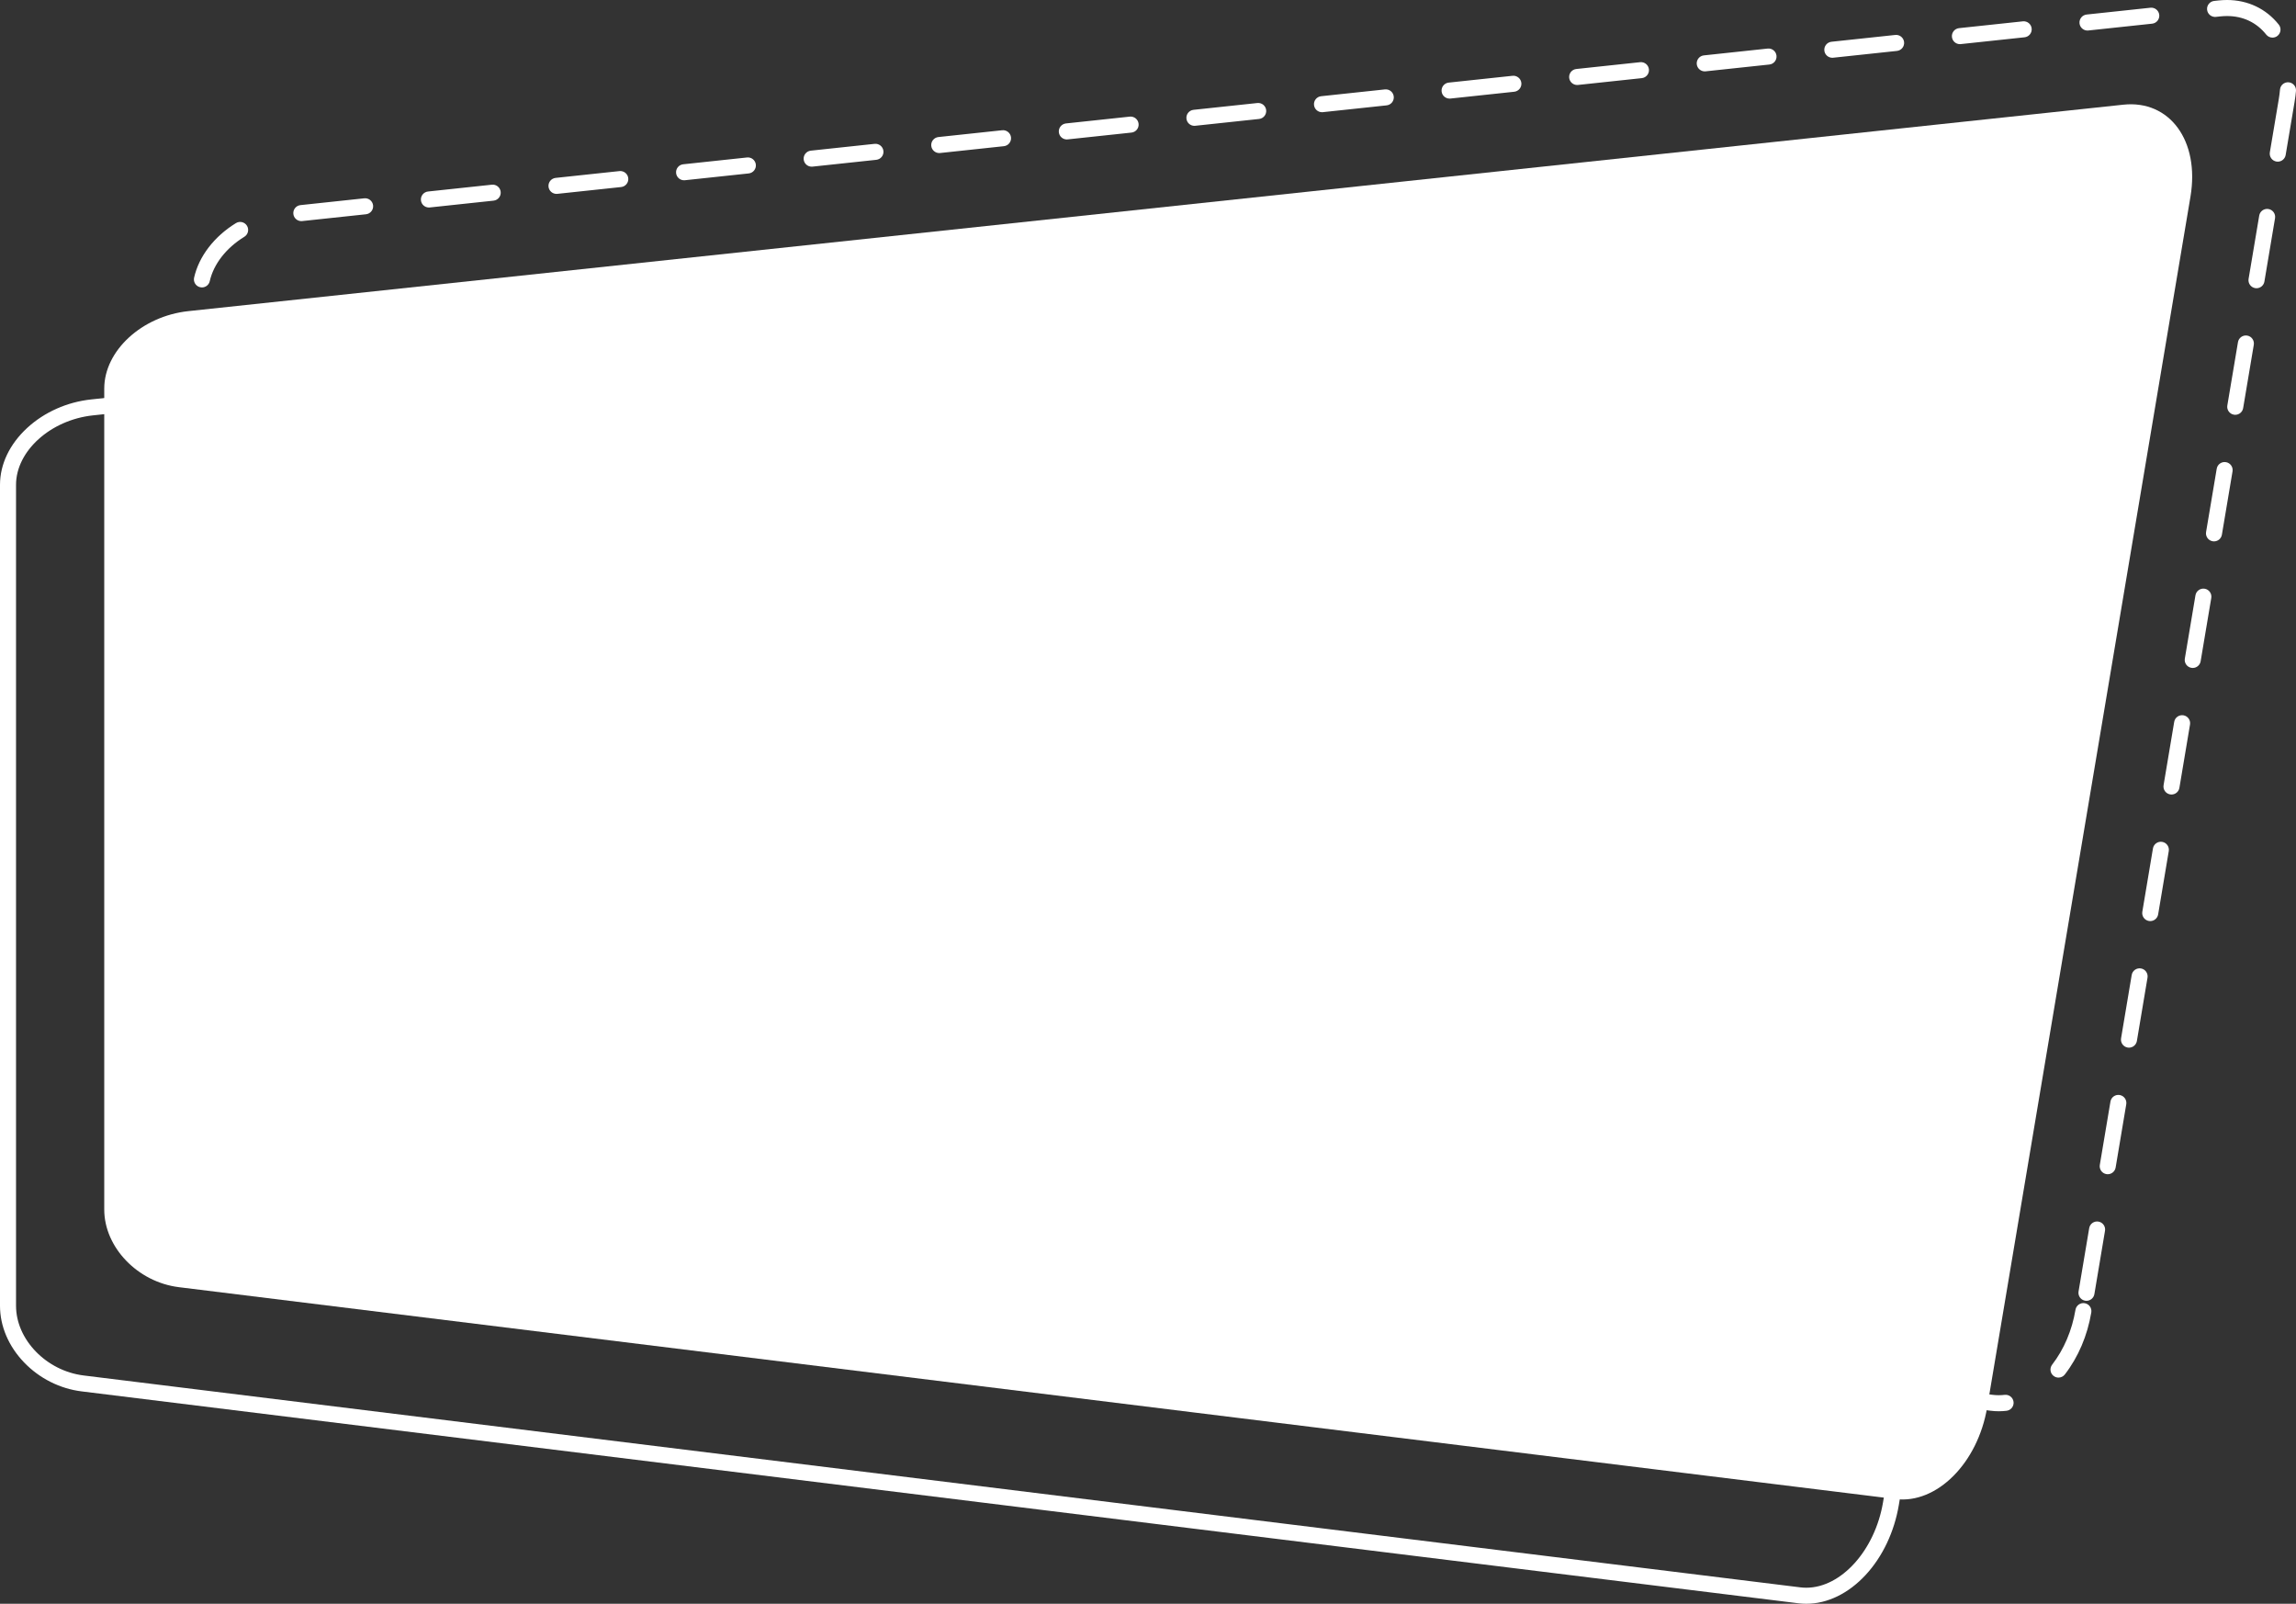 <?xml version="1.0" encoding="UTF-8" standalone="no"?><svg xmlns="http://www.w3.org/2000/svg" xmlns:xlink="http://www.w3.org/1999/xlink" fill="#000000" height="3951.1" preserveAspectRatio="xMidYMid meet" version="1" viewBox="0.0 0.0 5658.2 3951.1" width="5658.2" zoomAndPan="magnify"><rect x="0.0" y="0.0" width="5658.2" height="3951.1" fill="#333333" stroke="none"/><defs><clipPath id="a"><path d="M 0 474 L 5185 474 L 5185 3951.109 L 0 3951.109 Z M 0 474"/></clipPath><clipPath id="b"><path d="M 474 0 L 5658.199 0 L 5658.199 3477 L 474 3477 Z M 474 0"/></clipPath></defs><g><g clip-path="url(#a)" id="change1_1"><path d="M 5013.887 513.82 C 5008.535 513.82 5003.023 514.105 4997.512 514.711 L 229.176 1023.328 C 124.602 1034.477 39.523 1111.195 39.523 1194.348 L 39.523 3217.031 C 39.523 3300.34 114.262 3377.34 206.125 3388.668 L 4436.699 3910.68 C 4441.539 3911.281 4446.48 3911.578 4451.387 3911.578 C 4537.57 3911.578 4620.629 3819.148 4640.48 3701.141 L 5141.488 718.238 C 5152.387 653.465 5140.184 594.488 5108.035 556.512 C 5084.426 528.57 5051.863 513.82 5013.887 513.82 Z M 4451.387 3951.109 C 4444.855 3951.109 4438.293 3950.699 4431.855 3949.91 L 201.281 3427.898 C 147.66 3421.281 97.27 3395.949 59.395 3356.57 C 21.094 3316.75 0 3267.188 0 3217.031 L 0 1194.348 C 0 1143.727 23.832 1093.938 67.109 1054.137 C 109.359 1015.277 165.43 990.375 224.984 984.023 L 4993.336 475.395 C 5000.25 474.66 5007.133 474.277 5013.887 474.277 C 5063.145 474.277 5107.301 494.414 5138.238 530.992 C 5177.906 577.859 5193.293 648.492 5180.484 724.801 L 4679.445 3707.691 C 4668.324 3773.84 4639.363 3834.988 4597.848 3879.879 C 4555.379 3925.809 4503.383 3951.109 4451.387 3951.109" fill="#ffffff"/></g><g clip-path="url(#b)" id="change1_2"><path d="M 5144.348 75.242 C 5134.352 75.242 5125.777 67.707 5124.699 57.574 C 5123.555 46.707 5131.398 36.988 5142.266 35.809 L 5299.48 19.039 C 5310.273 17.895 5320.062 25.742 5321.211 36.605 C 5322.355 47.438 5314.512 57.191 5303.645 58.336 L 5146.465 75.102 C 5145.734 75.207 5145.043 75.242 5144.348 75.242 Z M 5600.266 92.668 C 5594.469 92.668 5588.707 90.133 5584.82 85.238 C 5561.008 55.316 5527.578 39.523 5488.18 39.523 C 5482.832 39.523 5477.312 39.836 5471.828 40.391 L 5460.859 41.57 C 5450.031 42.715 5440.273 34.871 5439.094 24.004 C 5437.949 13.176 5445.828 3.422 5456.66 2.273 L 5467.629 1.094 C 5474.535 0.367 5481.445 -0.016 5488.18 -0.016 C 5539.312 -0.016 5584.613 21.504 5615.715 60.594 C 5622.52 69.133 5621.129 81.559 5612.555 88.363 C 5608.945 91.277 5604.605 92.668 5600.266 92.668 Z M 4829.918 108.773 C 4819.957 108.773 4811.383 101.242 4810.305 91.105 C 4809.125 80.238 4817.004 70.52 4827.836 69.34 L 4985.051 52.574 C 4995.914 51.43 5005.637 59.273 5006.781 70.137 C 5007.961 81.004 5000.082 90.723 4989.25 91.867 L 4832.035 108.637 C 4831.309 108.738 4830.613 108.773 4829.918 108.773 Z M 4515.488 142.305 C 4505.527 142.305 4496.953 134.773 4495.875 124.637 C 4494.73 113.773 4502.574 104.055 4513.441 102.871 L 4670.621 86.105 C 4681.484 84.961 4691.207 92.805 4692.387 103.672 C 4693.531 114.535 4685.688 124.254 4674.82 125.438 L 4517.605 142.203 C 4516.91 142.273 4516.219 142.305 4515.488 142.305 Z M 4201.094 175.84 C 4191.133 175.84 4182.559 168.305 4181.445 158.172 C 4180.301 147.305 4188.18 137.586 4199.012 136.441 L 4356.227 119.641 C 4367.055 118.492 4376.812 126.375 4377.957 137.203 C 4379.137 148.07 4371.258 157.789 4360.426 158.969 L 4203.211 175.734 C 4202.516 175.805 4201.789 175.84 4201.094 175.84 Z M 3886.664 209.371 C 3876.703 209.371 3868.129 201.84 3867.051 191.703 C 3865.906 180.871 3873.75 171.117 3884.617 169.973 L 4041.797 153.207 C 4052.66 152.027 4062.414 159.906 4063.562 170.738 C 4064.707 181.602 4056.863 191.32 4045.996 192.5 L 3888.816 209.27 C 3888.086 209.336 3887.395 209.371 3886.664 209.371 Z M 3572.27 242.906 C 3562.309 242.906 3553.734 235.371 3552.656 225.234 C 3551.477 214.406 3559.355 204.652 3570.188 203.504 L 3727.402 186.738 C 3738.266 185.594 3747.988 193.438 3749.168 204.27 C 3750.312 215.133 3742.469 224.887 3731.602 226.035 L 3574.387 242.801 C 3573.66 242.871 3572.965 242.906 3572.27 242.906 Z M 3257.859 276.438 C 3247.883 276.438 3239.312 268.938 3238.23 258.77 C 3237.07 247.938 3244.93 238.184 3255.781 237.039 L 3412.988 220.273 C 3423.832 219.125 3433.582 226.973 3434.742 237.836 C 3435.891 248.668 3428.043 258.422 3417.184 259.566 L 3259.98 276.332 C 3259.262 276.402 3258.562 276.438 3257.859 276.438 Z M 2943.441 310.004 C 2933.473 310.004 2924.902 302.473 2923.824 292.336 C 2922.664 281.469 2930.523 271.715 2941.375 270.57 L 3098.582 253.805 C 3109.434 252.66 3119.172 260.504 3120.332 271.367 C 3121.48 282.199 3113.621 291.953 3102.77 293.098 L 2945.562 309.867 C 2944.852 309.934 2944.141 310.004 2943.441 310.004 Z M 2629.031 343.539 C 2619.059 343.539 2610.488 336.004 2609.41 325.867 C 2608.25 315.004 2616.109 305.285 2626.961 304.102 L 2784.172 287.336 C 2795.02 286.191 2804.762 294.035 2805.914 304.902 C 2807.074 315.766 2799.211 325.488 2788.363 326.633 L 2631.152 343.398 C 2630.438 343.504 2629.73 343.539 2629.031 343.539 Z M 2314.621 377.07 C 2304.652 377.07 2296.082 369.539 2295 359.402 C 2293.844 348.535 2301.703 338.816 2312.551 337.637 L 2469.75 320.871 C 2480.602 319.723 2490.34 327.57 2491.5 338.434 C 2492.66 349.301 2484.801 359.02 2473.949 360.164 L 2316.742 376.965 C 2316.031 377.035 2315.324 377.07 2314.621 377.07 Z M 5613.25 398.281 C 5612.172 398.281 5611.062 398.176 5609.953 398 C 5599.191 396.195 5591.938 385.992 5593.742 375.23 L 5615.816 243.945 C 5617.102 236.172 5618.109 228.359 5618.77 220.758 C 5619.672 209.891 5629.219 201.84 5640.117 202.777 C 5651.016 203.715 5659.07 213.258 5658.133 224.16 C 5657.371 232.805 5656.258 241.691 5654.766 250.508 L 5632.723 381.789 C 5631.094 391.441 5622.727 398.281 5613.25 398.281 Z M 2000.211 410.602 C 1990.238 410.602 1981.672 403.07 1980.582 392.934 C 1979.43 382.07 1987.293 372.348 1998.141 371.168 L 2155.34 354.402 C 2166.188 353.258 2175.93 361.137 2177.094 371.969 C 2178.25 382.832 2170.391 392.551 2159.531 393.73 L 2002.332 410.5 C 2001.621 410.566 2000.91 410.602 2000.211 410.602 Z M 1685.801 444.137 C 1675.82 444.137 1667.25 436.602 1666.172 426.465 C 1665.012 415.602 1672.871 405.883 1683.73 404.734 L 1840.93 387.969 C 1851.789 386.789 1861.52 394.668 1862.68 405.5 C 1863.84 416.363 1855.98 426.086 1845.117 427.266 L 1687.922 444.031 C 1687.211 444.102 1686.5 444.137 1685.801 444.137 Z M 1371.391 477.668 C 1361.414 477.668 1352.84 470.137 1351.762 460 C 1350.598 449.168 1358.461 439.414 1369.309 438.27 L 1526.52 421.504 C 1537.371 420.355 1547.113 428.203 1548.273 439.031 C 1549.422 449.898 1541.562 459.652 1530.711 460.797 L 1373.508 477.562 C 1372.793 477.633 1372.09 477.668 1371.391 477.668 Z M 1056.98 511.211 C 1047 511.211 1038.43 503.684 1037.352 493.547 C 1036.191 482.691 1044.051 472.945 1054.902 471.801 L 1212.113 455.035 C 1222.961 453.855 1232.699 461.734 1233.859 472.602 C 1235.012 483.438 1227.148 493.176 1216.301 494.328 L 1059.102 511.102 C 1058.379 511.176 1057.68 511.211 1056.98 511.211 Z M 742.566 544.746 C 732.59 544.746 724.016 537.227 722.938 527.082 C 721.777 516.227 729.637 506.492 740.492 505.332 L 897.695 488.566 C 908.539 487.406 918.289 495.27 919.445 506.121 C 920.602 516.973 912.742 526.711 901.891 527.871 L 744.684 544.637 C 743.969 544.711 743.266 544.746 742.566 544.746 Z M 497.648 708.121 C 496.207 708.121 494.746 707.965 493.281 707.629 C 482.633 705.23 475.949 694.656 478.352 684.004 C 490.168 631.602 527.746 582.641 581.453 549.672 C 590.758 543.961 602.926 546.871 608.637 556.176 C 614.344 565.473 611.434 577.645 602.133 583.355 C 557.453 610.777 526.395 650.637 516.906 692.703 C 514.832 701.887 506.68 708.121 497.648 708.121 Z M 5560.867 710.102 C 5559.793 710.102 5558.68 710.012 5557.57 709.828 C 5546.809 708.016 5539.555 697.828 5541.359 687.062 L 5567.566 531.148 C 5569.371 520.387 5579.578 513.125 5590.34 514.938 C 5601.066 516.742 5608.355 526.938 5606.516 537.695 L 5580.34 693.609 C 5578.711 703.266 5570.344 710.102 5560.867 710.102 Z M 5508.484 1021.93 C 5507.41 1021.93 5506.301 1021.836 5505.188 1021.648 C 5494.426 1019.848 5487.172 1009.656 5488.977 998.891 L 5515.188 842.977 C 5516.992 832.211 5527.195 824.953 5537.957 826.762 C 5548.719 828.57 5555.973 838.762 5554.168 849.523 L 5527.961 1005.438 C 5526.328 1015.09 5517.961 1021.93 5508.484 1021.93 Z M 494.055 1024.02 C 483.141 1024.02 474.293 1015.168 474.293 1004.258 L 474.293 846.16 C 474.293 835.246 483.141 826.395 494.055 826.395 C 504.969 826.395 513.816 835.246 513.816 846.16 L 513.816 1004.258 C 513.816 1015.168 504.969 1024.02 494.055 1024.02 Z M 5456.141 1333.758 C 5455.027 1333.758 5453.918 1333.668 5452.84 1333.48 C 5442.047 1331.668 5434.789 1321.48 5436.594 1310.719 L 5462.805 1154.809 C 5464.609 1144.039 5474.812 1136.777 5485.574 1138.586 C 5496.336 1140.398 5503.59 1150.586 5501.785 1161.348 L 5475.578 1317.27 C 5473.98 1326.918 5465.617 1333.758 5456.141 1333.758 Z M 494.055 1340.207 C 483.141 1340.207 474.293 1331.367 474.293 1320.449 L 474.293 1162.348 C 474.293 1151.438 483.141 1142.59 494.055 1142.59 C 504.969 1142.59 513.816 1151.438 513.816 1162.348 L 513.816 1320.449 C 513.816 1331.367 504.969 1340.207 494.055 1340.207 Z M 5403.758 1645.578 C 5402.645 1645.578 5401.535 1645.488 5400.461 1645.309 C 5389.699 1643.496 5382.41 1633.309 5384.25 1622.547 L 5410.422 1466.629 C 5412.227 1455.871 5422.434 1448.609 5433.195 1450.418 C 5443.953 1452.219 5451.211 1462.418 5449.406 1473.18 L 5423.195 1629.086 C 5421.598 1638.75 5413.234 1645.578 5403.758 1645.578 Z M 494.055 1656.41 C 483.141 1656.41 474.293 1647.559 474.293 1636.648 L 474.293 1478.547 C 474.293 1467.637 483.141 1458.789 494.055 1458.789 C 504.969 1458.789 513.816 1467.637 513.816 1478.547 L 513.816 1636.648 C 513.816 1647.559 504.969 1656.41 494.055 1656.41 Z M 5351.375 1957.41 C 5350.301 1957.41 5349.188 1957.32 5348.078 1957.137 C 5337.316 1955.328 5330.027 1945.137 5331.867 1934.371 L 5358.039 1778.457 C 5359.844 1767.688 5370.051 1760.438 5380.812 1762.238 C 5391.574 1764.047 5398.828 1774.238 5397.023 1785.008 L 5370.848 1940.918 C 5369.219 1950.578 5360.852 1957.41 5351.375 1957.41 Z M 494.055 1972.609 C 483.141 1972.609 474.293 1963.758 474.293 1952.836 L 474.293 1794.75 C 474.293 1783.828 483.141 1774.98 494.055 1774.98 C 504.969 1774.98 513.816 1783.828 513.816 1794.75 L 513.816 1952.836 C 513.816 1963.758 504.969 1972.609 494.055 1972.609 Z M 5298.992 2269.238 C 5297.918 2269.238 5296.809 2269.148 5295.695 2268.957 C 5284.934 2267.148 5277.68 2256.957 5279.484 2246.199 L 5305.66 2090.289 C 5307.465 2079.52 5317.668 2072.266 5328.43 2074.07 C 5339.191 2075.879 5346.445 2086.07 5344.641 2096.832 L 5318.469 2252.75 C 5316.836 2262.398 5308.469 2269.238 5298.992 2269.238 Z M 494.055 2288.801 C 483.141 2288.801 474.293 2279.949 474.293 2269.039 L 474.293 2110.938 C 474.293 2100.031 483.141 2091.18 494.055 2091.18 C 504.969 2091.18 513.816 2100.031 513.816 2110.938 L 513.816 2269.039 C 513.816 2279.949 504.969 2288.801 494.055 2288.801 Z M 5246.613 2581.066 C 5245.535 2581.066 5244.426 2580.977 5243.312 2580.789 C 5232.555 2578.977 5225.297 2568.789 5227.102 2558.027 L 5253.277 2402.109 C 5255.082 2391.348 5265.289 2384.09 5276.047 2385.898 C 5286.809 2387.711 5294.062 2397.898 5292.258 2408.66 L 5266.086 2564.57 C 5264.453 2574.23 5256.09 2581.066 5246.613 2581.066 Z M 494.055 2604.988 C 483.141 2604.988 474.293 2596.152 474.293 2585.23 L 474.293 2427.137 C 474.293 2416.219 483.141 2407.367 494.055 2407.367 C 504.969 2407.367 513.816 2416.219 513.816 2427.137 L 513.816 2585.23 C 513.816 2596.152 504.969 2604.988 494.055 2604.988 Z M 5194.23 2892.891 C 5193.152 2892.891 5192.043 2892.801 5190.934 2892.621 C 5180.172 2890.809 5172.918 2880.621 5174.723 2869.848 L 5200.93 2713.938 C 5202.734 2703.18 5212.906 2695.91 5223.668 2697.727 C 5234.426 2699.531 5241.684 2709.727 5239.879 2720.488 L 5213.703 2876.398 C 5212.074 2886.047 5203.707 2892.891 5194.23 2892.891 Z M 561.215 2901.031 C 556.586 2901.031 551.938 2899.41 548.191 2896.117 C 501.438 2855.109 474.504 2799.449 474.293 2743.398 C 474.254 2732.488 483.066 2723.609 493.98 2723.566 C 494.008 2723.566 494.035 2723.566 494.059 2723.566 C 504.938 2723.566 513.777 2732.367 513.816 2743.262 C 513.988 2787.977 536.012 2832.867 574.254 2866.41 C 582.453 2873.609 583.273 2886.102 576.078 2894.301 C 572.168 2898.75 566.707 2901.031 561.215 2901.031 Z M 862.77 2976.547 C 861.961 2976.547 861.145 2976.5 860.324 2976.398 L 703.414 2957.039 C 692.586 2955.711 684.887 2945.84 686.223 2935.008 C 687.559 2924.176 697.418 2916.477 708.254 2917.816 L 865.164 2937.176 C 875.992 2938.512 883.691 2948.379 882.355 2959.211 C 881.121 2969.223 872.602 2976.547 862.77 2976.547 Z M 1176.578 3015.27 C 1175.781 3015.27 1174.961 3015.23 1174.141 3015.129 L 1017.23 2995.758 C 1006.398 2994.43 998.699 2984.559 1000.039 2973.73 C 1001.371 2962.898 1011.25 2955.199 1022.07 2956.539 L 1178.98 2975.898 C 1189.812 2977.238 1197.512 2987.098 1196.172 2997.93 C 1194.941 3007.941 1186.422 3015.27 1176.578 3015.27 Z M 1490.402 3054 C 1489.59 3054 1488.781 3053.949 1487.949 3053.852 L 1331.051 3034.488 C 1320.211 3033.148 1312.52 3023.281 1313.852 3012.449 C 1315.191 3001.617 1325.051 2993.918 1335.891 2995.258 L 1492.789 3014.617 C 1503.633 3015.957 1511.32 3025.82 1509.992 3036.652 C 1508.75 3046.66 1500.23 3054 1490.402 3054 Z M 1804.211 3092.719 C 1803.41 3092.719 1802.594 3092.672 1801.77 3092.57 L 1644.859 3073.211 C 1634.031 3071.871 1626.332 3062.008 1627.672 3051.168 C 1629.012 3040.34 1638.852 3032.648 1649.699 3033.977 L 1806.613 3053.34 C 1817.438 3054.68 1825.141 3064.539 1823.801 3075.371 C 1822.57 3085.387 1814.051 3092.719 1804.211 3092.719 Z M 2118.031 3131.438 C 2117.219 3131.438 2116.41 3131.391 2115.582 3131.289 L 1958.684 3111.93 C 1947.84 3110.59 1940.152 3100.73 1941.48 3089.891 C 1942.82 3079.059 1952.691 3071.359 1963.52 3072.699 L 2120.422 3092.059 C 2131.262 3093.398 2138.949 3103.27 2137.621 3114.098 C 2136.383 3124.109 2127.863 3131.438 2118.031 3131.438 Z M 2431.84 3170.16 C 2431.043 3170.16 2430.223 3170.109 2429.398 3170.012 L 2272.492 3150.648 C 2261.66 3149.309 2253.961 3139.449 2255.301 3128.617 C 2256.629 3117.777 2266.504 3110.102 2277.328 3111.418 L 2434.242 3130.777 C 2445.074 3132.117 2452.773 3141.992 2451.434 3152.82 C 2450.199 3162.828 2441.68 3170.16 2431.84 3170.16 Z M 5141.848 3204.719 C 5140.773 3204.719 5139.66 3204.629 5138.551 3204.438 C 5127.789 3202.641 5120.535 3192.438 5122.34 3181.68 L 5148.547 3025.77 C 5150.352 3015 5160.523 3007.738 5171.285 3009.551 C 5182.047 3011.359 5189.336 3021.551 5187.496 3032.309 L 5161.32 3188.227 C 5159.691 3197.879 5151.324 3204.719 5141.848 3204.719 Z M 2745.66 3208.879 C 2744.852 3208.879 2744.039 3208.832 2743.211 3208.73 L 2586.312 3189.371 C 2575.473 3188.031 2567.781 3178.168 2569.113 3167.336 C 2570.453 3156.512 2580.32 3148.809 2591.152 3150.137 L 2748.051 3169.512 C 2758.891 3170.84 2766.578 3180.711 2765.25 3191.539 C 2764.012 3201.551 2755.492 3208.879 2745.66 3208.879 Z M 3059.48 3247.609 C 3058.672 3247.609 3057.852 3247.559 3057.031 3247.449 L 2900.121 3228.09 C 2889.289 3226.758 2881.59 3216.891 2882.93 3206.059 C 2884.27 3195.23 2894.133 3187.531 2904.965 3188.871 L 3061.871 3208.23 C 3072.703 3209.559 3080.402 3219.43 3079.062 3230.258 C 3077.832 3240.27 3069.312 3247.609 3059.48 3247.609 Z M 3373.293 3286.332 C 3372.484 3286.332 3371.672 3286.277 3370.84 3286.18 L 3213.941 3266.812 C 3203.113 3265.477 3195.414 3255.609 3196.742 3244.777 C 3198.082 3233.949 3207.941 3226.258 3218.781 3227.59 L 3375.691 3246.949 C 3386.52 3248.277 3394.219 3258.148 3392.879 3268.98 C 3391.641 3278.988 3383.129 3286.332 3373.293 3286.332 Z M 3687.102 3325.051 C 3686.301 3325.051 3685.469 3325 3684.672 3324.898 L 3527.77 3305.539 C 3516.938 3304.199 3509.23 3294.328 3510.551 3283.5 C 3511.902 3272.672 3521.762 3264.977 3532.594 3266.312 L 3689.496 3285.672 C 3700.324 3287.012 3708.031 3296.867 3706.68 3307.699 C 3705.465 3317.723 3696.957 3325.051 3687.102 3325.051 Z M 4000.906 3363.77 C 4000.105 3363.77 3999.309 3363.719 3998.477 3363.617 L 3841.574 3344.258 C 3830.742 3342.918 3823.035 3333.062 3824.391 3322.219 C 3825.707 3311.391 3835.566 3303.699 3846.398 3305.031 L 4003.336 3324.391 C 4014.164 3325.73 4021.836 3335.59 4020.516 3346.43 C 4019.27 3356.441 4010.762 3363.77 4000.906 3363.77 Z M 5072.875 3393.898 C 5068.641 3393.898 5064.402 3392.547 5060.793 3389.77 C 5052.148 3383.098 5050.59 3370.68 5057.254 3362.051 C 5086.344 3324.398 5106.234 3277.648 5114.738 3226.852 C 5116.578 3216.09 5126.75 3208.832 5137.508 3210.629 C 5148.27 3212.441 5155.523 3222.629 5153.719 3233.398 C 5144.141 3290.59 5121.574 3343.441 5088.531 3386.219 C 5084.641 3391.25 5078.773 3393.898 5072.875 3393.898 Z M 4314.742 3402.488 C 4313.945 3402.488 4313.113 3402.438 4312.281 3402.34 L 4155.379 3382.98 C 4144.547 3381.637 4136.84 3371.781 4138.195 3360.949 C 4139.547 3350.109 4149.406 3342.418 4160.238 3343.75 L 4317.141 3363.109 C 4327.969 3364.449 4335.676 3374.309 4334.32 3385.152 C 4333.105 3395.16 4324.566 3402.488 4314.742 3402.488 Z M 4628.547 3441.207 C 4627.75 3441.207 4626.918 3441.16 4626.117 3441.059 L 4469.215 3421.699 C 4458.387 3420.359 4450.68 3410.5 4452 3399.668 C 4453.352 3388.832 4463.211 3381.137 4474.043 3382.473 L 4630.945 3401.832 C 4641.773 3403.172 4649.48 3413.039 4648.125 3423.871 C 4646.91 3433.879 4638.406 3441.207 4628.547 3441.207 Z M 4925.656 3476.809 C 4919.164 3476.809 4912.57 3476.41 4906.148 3475.609 L 4783.02 3460.418 C 4772.191 3459.09 4764.484 3449.219 4765.84 3438.391 C 4767.156 3427.559 4777.016 3419.859 4787.848 3421.199 L 4910.973 3436.391 C 4920.555 3437.57 4930.41 3437.59 4940.168 3436.43 C 4951.031 3435.141 4960.855 3442.891 4962.141 3453.73 C 4963.426 3464.57 4955.684 3474.391 4944.816 3475.68 C 4938.465 3476.43 4932.008 3476.809 4925.656 3476.809" fill="#ffffff"/></g><g id="change1_3"><path d="M 4897.105 3467.27 C 4874.023 3604.551 4772.984 3705.68 4671.41 3693.148 L 440.852 3171.141 C 339.262 3158.602 256.91 3072.98 256.91 2979.891 L 256.91 957.199 C 256.91 864.105 349.73 778.738 464.227 766.531 L 5232.555 257.91 C 5347.066 245.703 5421.199 347.074 5398.152 484.367 L 4897.105 3467.27" fill="#ffffff"/></g></g></svg>
